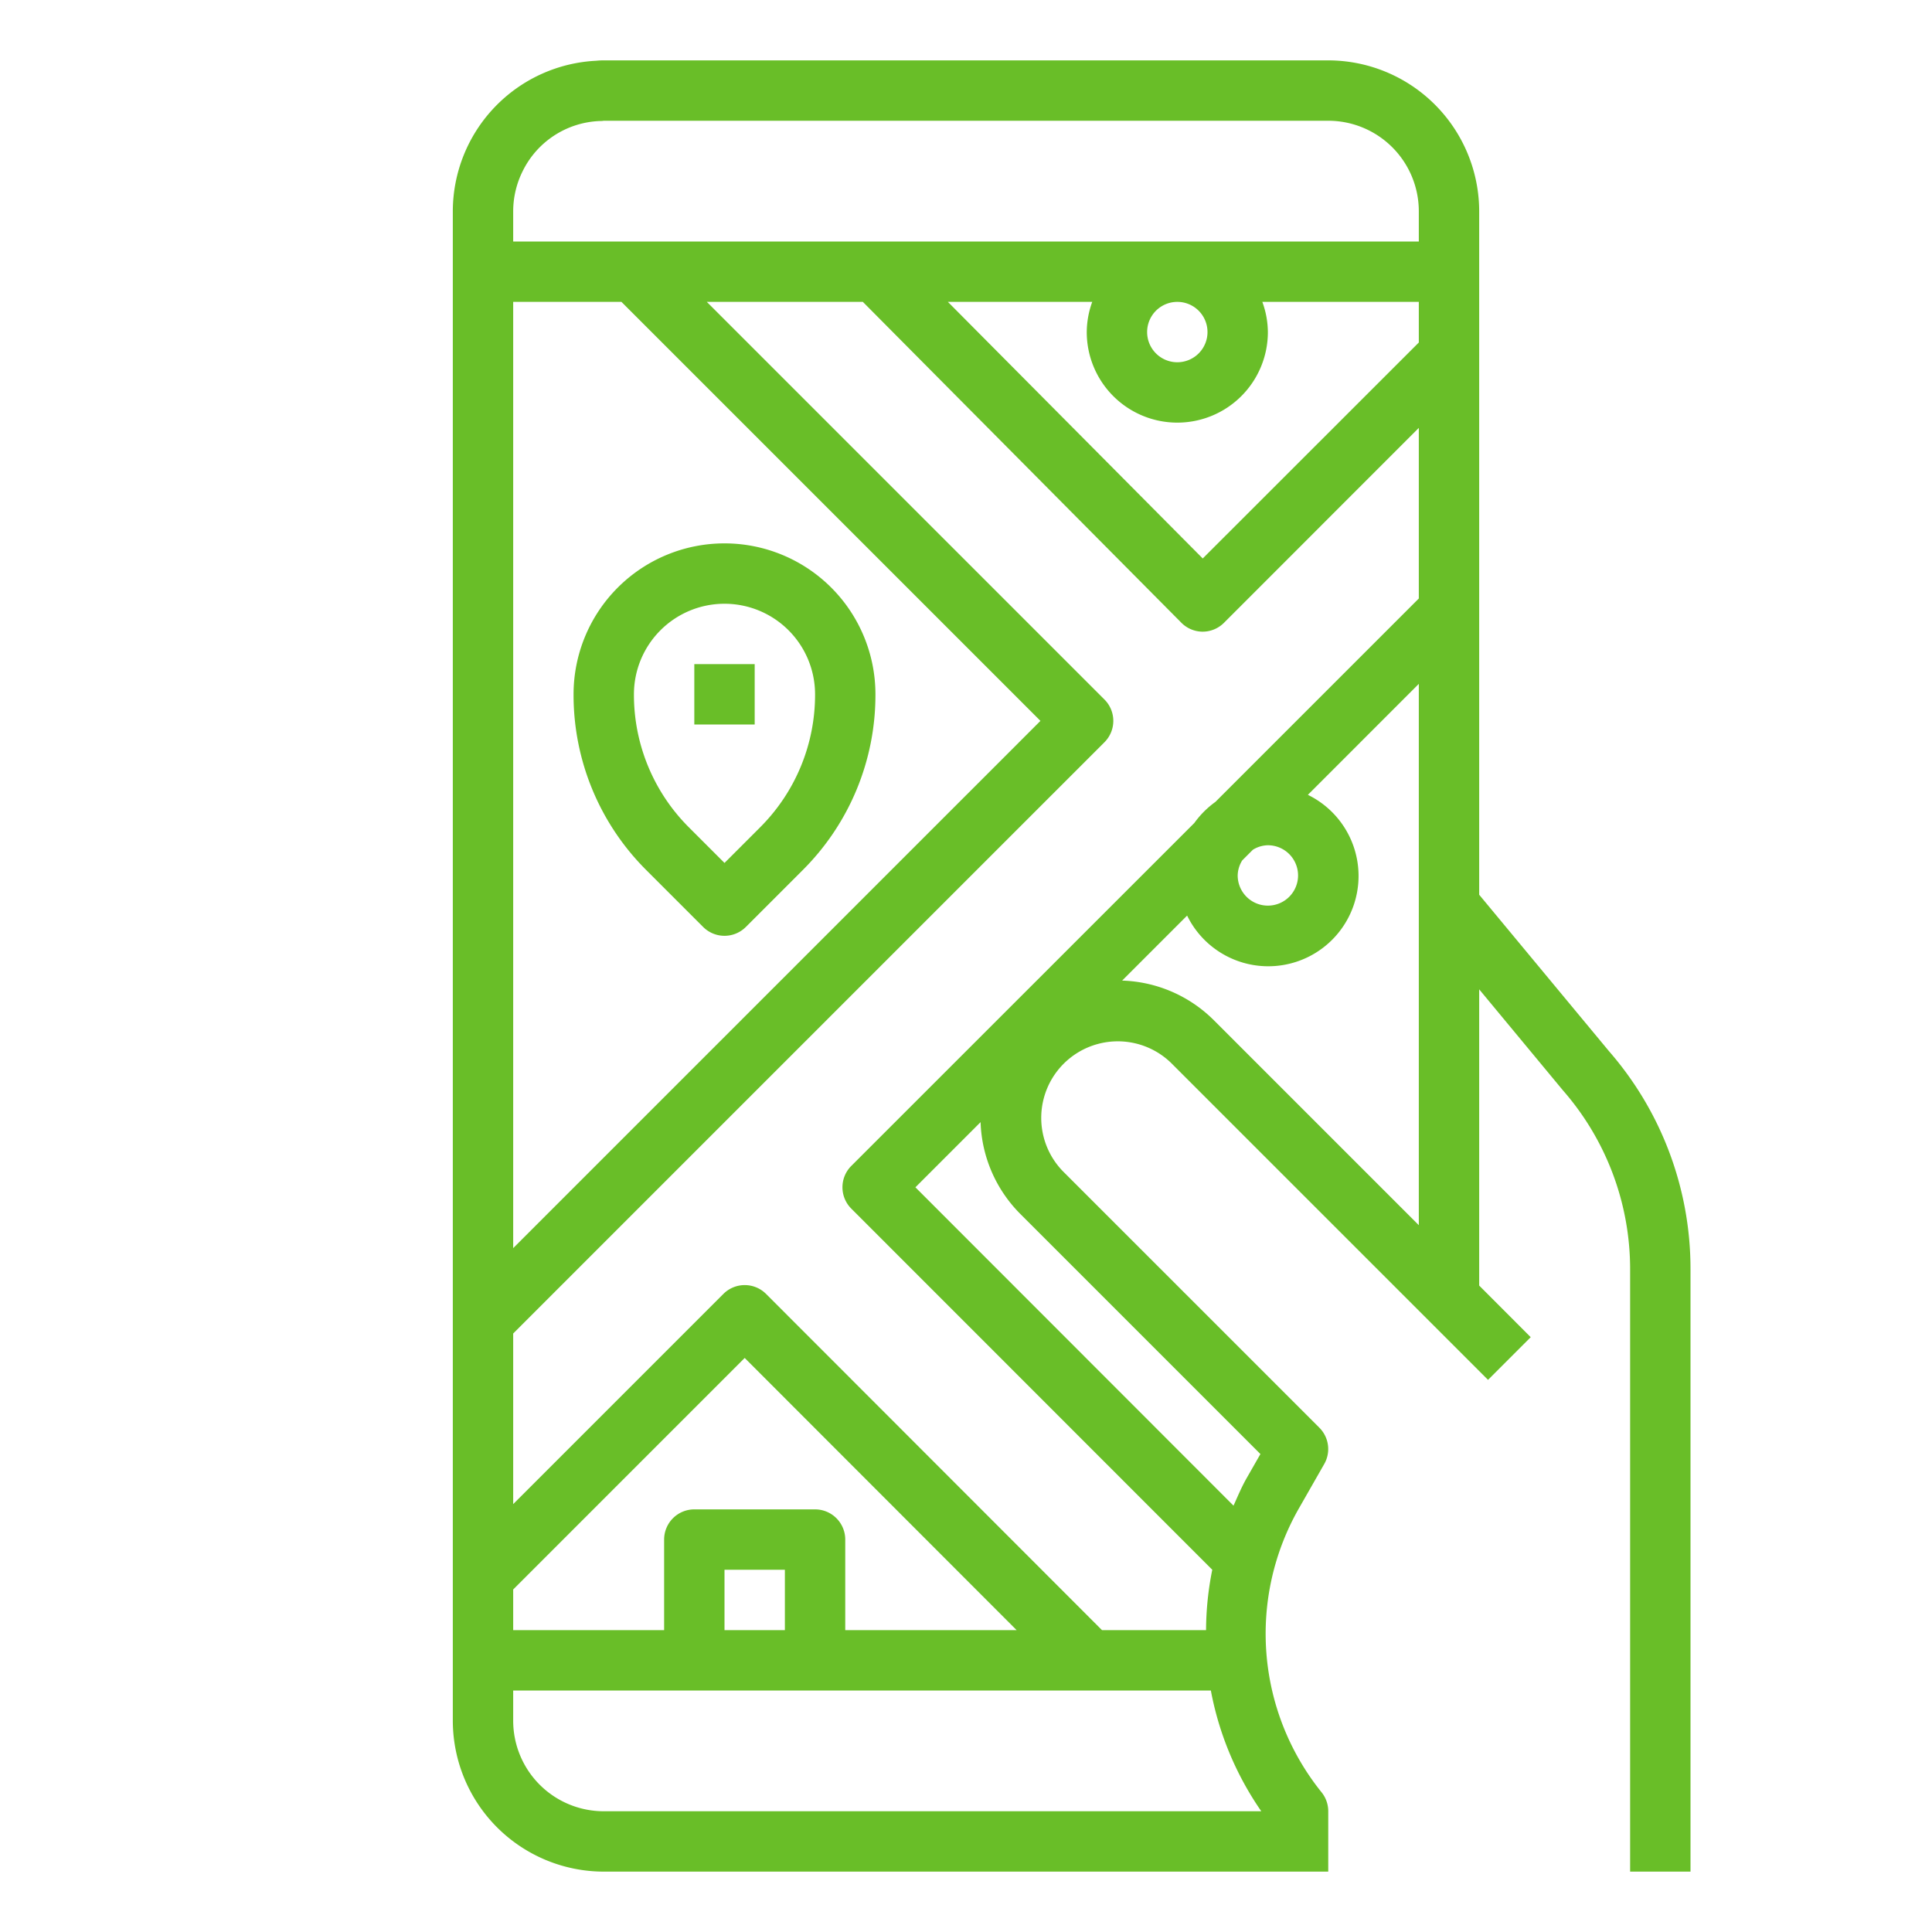 <?xml version="1.0"?>
<svg xmlns="http://www.w3.org/2000/svg" viewBox="0 0 64 64" width="512px" height="512px"><g><g id="outline"><path d="M20,62H44V60a1,1,0,0,0-.219-.625,8.375,8.375,0,0,1-.736-9.438l.823-1.441a1,1,0,0,0-.161-1.2l-8.5-8.5a2.536,2.536,0,0,1,3.586-3.586l10.5,10.5,1.414-1.414L49,42.586V32.773l2.773,3.345A9,9,0,0,1,54,42.044V62h2V42.044a10.976,10.976,0,0,0-2.7-7.222L49,29.639V7a5.006,5.006,0,0,0-5-5H20a2.289,2.289,0,0,0-.244.012A5,5,0,0,0,15,7V57A5.006,5.006,0,0,0,20,62Zm.586-52,13.88,13.88L17,41.346V10ZM40,11a1,1,0,1,1-1-1A1,1,0,0,1,40,11Zm-1,3a3,3,0,0,0,3-3,2.966,2.966,0,0,0-.184-1H47v1.346L39.842,18.5,31.4,10h4.782A2.966,2.966,0,0,0,36,11,3,3,0,0,0,39,14Zm.13,6.625a1,1,0,0,0,.708.3h0a1,1,0,0,0,.707-.293L47,14.174v5.652l-6.737,6.737a3.059,3.059,0,0,0-.7.7L28.2,38.623a1,1,0,0,0,0,1.414L40.158,52a10.288,10.288,0,0,0-.206,2H36.505L25.377,42.863a1,1,0,0,0-1.414,0L17,49.826V44.174L36.587,24.587a1,1,0,0,0,0-1.414L23.414,10h5.169ZM42,28a1,1,0,1,1-1,1,.972.972,0,0,1,.152-.5l.35-.35A.972.972,0,0,1,42,28ZM26,54H24V52h2Zm1-4H23a1,1,0,0,0-1,1v3H17V52.654l7.669-7.67L33.677,54H28V51A1,1,0,0,0,27,50ZM17,57V56H40.111a10.368,10.368,0,0,0,1.671,4H20A3,3,0,0,1,17,57Zm24.753-8.833-.444.777c-.174.3-.306.62-.447.933L30.324,39.331l2.159-2.159a4.508,4.508,0,0,0,1.31,3.035ZM40.207,33.793a4.5,4.5,0,0,0-3.035-1.31l2.153-2.153a2.991,2.991,0,1,0,4-4L47,22.654V40.586ZM17.308,5.682a2.971,2.971,0,0,1,2.565-1.673A.673.673,0,0,0,20,4H44a3,3,0,0,1,3,3V8H17V7A2.993,2.993,0,0,1,17.308,5.682Z" data-original="#000000" class="active-path" data-old_color="#69be28" fill="#69be28"/><path d="M23.293,30.707a1,1,0,0,0,1.414,0l1.879-1.879A8.187,8.187,0,0,0,29,23a5,5,0,0,0-10,0,8.187,8.187,0,0,0,2.414,5.828ZM24,20a3,3,0,0,1,3,3,6.2,6.2,0,0,1-1.828,4.414L24,28.586l-1.172-1.172A6.2,6.2,0,0,1,21,23,3,3,0,0,1,24,20Z" data-original="#000000" class="active-path" data-old_color="#69be28" fill="#69be28"/><rect x="23" y="22" width="2" height="2" data-original="#000000" class="active-path" data-old_color="#69be28" fill="#69be28"/></g></g> </svg>
